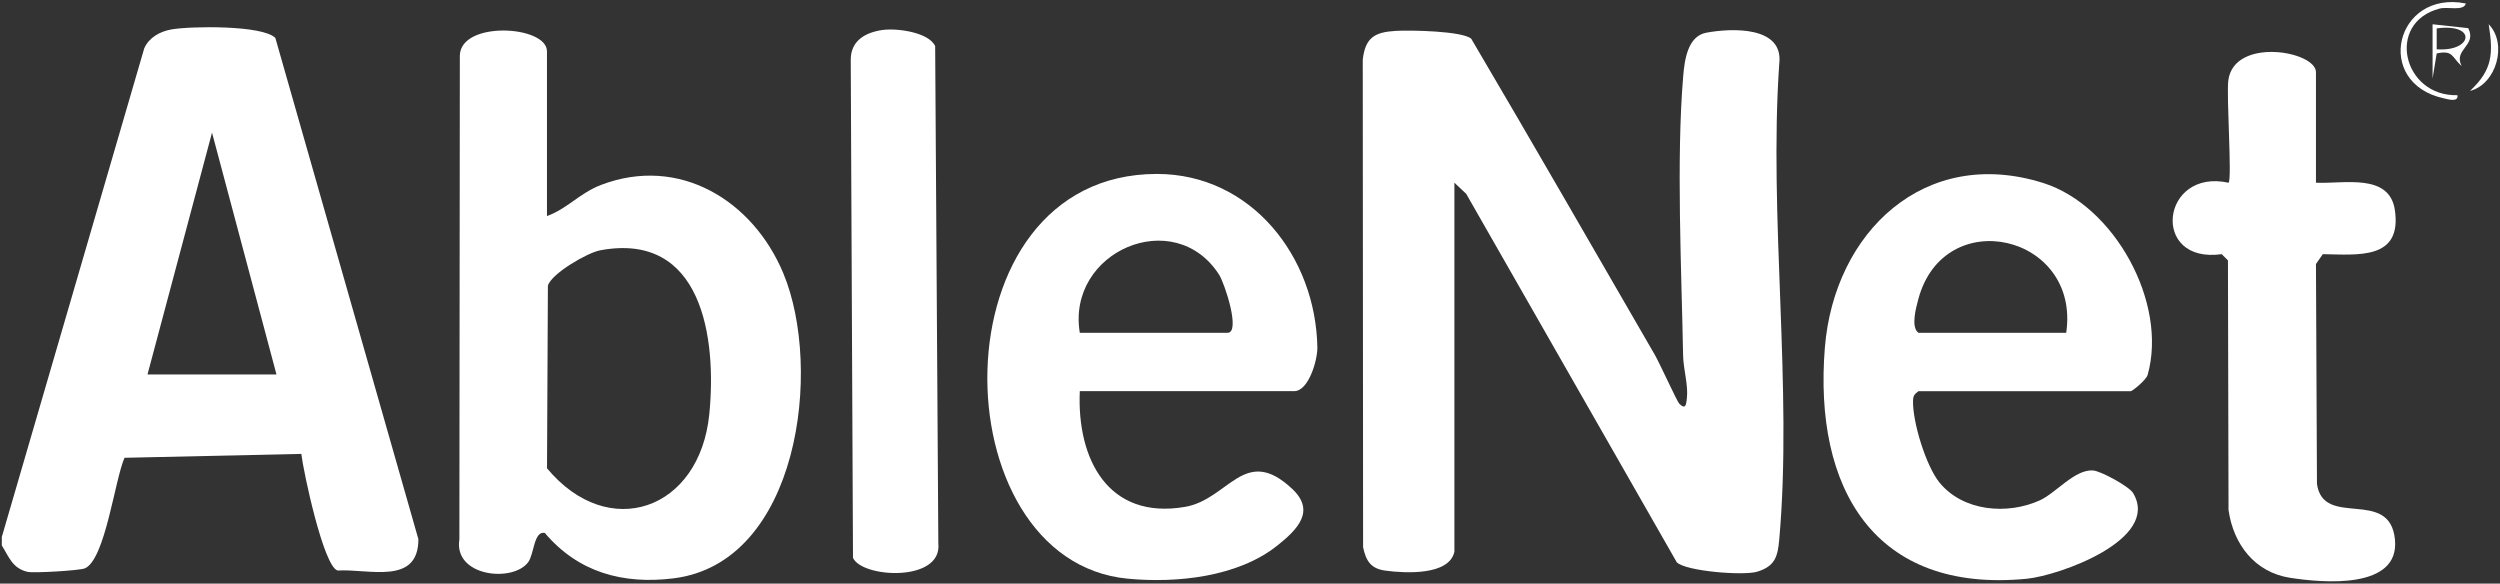 <svg width="574" height="134" viewBox="0 0 574 134" fill="none" xmlns="http://www.w3.org/2000/svg">
<rect x="0" y="0" width="574" height="134" fill="#333333" stroke="none"/>
<path d="M0.407 123.313L33.126 11.067C34.246 8.578 36.744 7.229 39.338 6.76C43.655 5.984 60.302 5.735 63.221 8.712L96.064 123.802C96.064 134.456 84.683 130.56 77.542 130.99C74.325 130.263 69.654 108.304 69.185 104.216L28.588 105.107C26.349 110.18 24.175 128.377 19.514 130.483C18.355 131 7.711 131.622 6.323 131.297C2.848 130.473 2.082 127.908 0.417 125.237V123.323L0.407 123.313ZM33.853 85.981H63.48L48.681 30.451L33.863 85.981H33.853Z" fill="white"/>
<path d="M333.929 126.663C332.761 132.187 322.596 131.622 318.116 131.019C314.794 130.579 313.655 128.875 312.966 125.649L312.889 13.69C313.473 8.626 315.627 7.382 320.423 7.094C323.85 6.884 335.786 7.123 337.797 8.894C352.012 33.007 365.949 57.292 379.973 81.51C380.987 83.262 385.056 92.184 385.553 92.681C387.095 94.213 387.152 92.767 387.315 91.341C387.65 88.489 386.501 84.708 386.444 81.711C386.08 62.097 384.855 36.577 386.463 17.5C386.769 13.862 387.449 8.31 391.775 7.506C397.605 6.424 409.561 5.955 408.518 14.618C406.077 49.835 411.609 89.101 408.518 123.84C408.163 127.793 407.57 129.976 403.502 131.249C400.41 132.225 387.162 131.182 384.998 129.114L336.638 44.503L333.929 41.947V126.663Z" fill="white"/>
<path d="M125.595 49.606C130.266 47.902 133.167 44.293 138.03 42.446C155.901 35.639 172.854 45.968 179.851 62.749C188.964 84.612 183.479 129.239 154.628 132.79C142.998 134.226 132.736 131.402 125.097 122.366C122.57 121.801 122.628 127.238 121.287 129.057C117.765 133.843 104.095 132.369 105.474 123.84L105.579 12.809C105.656 4.701 125.585 5.793 125.585 11.795V49.606H125.595ZM137.762 57.484C134.871 58.02 126.61 62.797 125.796 65.592L125.595 107.519C139.686 124.491 160.678 117.177 162.86 95.055C164.583 77.595 161.243 53.1 137.771 57.474L137.762 57.484Z" fill="white"/>
<path d="M247.921 89.81C247.232 105.384 254.392 119.398 272.063 116.383C282.143 114.66 285.752 101.947 296.702 112.257C302.092 117.33 297.928 121.542 293.314 125.228C284.239 132.483 270.187 133.938 258.93 132.866C215.48 128.741 214.265 39.966 265.602 39.937C287.293 39.928 302.111 58.967 302.465 79.758C302.513 82.668 300.474 89.81 297.133 89.81H247.921ZM247.921 76.408H281.846C284.9 76.408 281.224 65.132 279.893 63.055C269.622 47.069 244.839 57.713 247.921 76.408Z" fill="white"/>
<path d="M440.48 89.81C439.58 90.489 439.274 90.796 439.235 91.963C439.082 96.788 442.193 106.983 445.323 110.812C450.732 117.426 460.907 118.268 468.364 114.87C472.069 113.176 476.348 107.739 480.55 108.016C482.321 108.131 488.83 111.664 489.759 113.205C496.153 123.849 472.806 132.158 465.32 132.886C430.266 136.274 416.376 112.056 418.99 79.778C421.144 53.3 441.906 33.447 469.092 42.005C485.509 47.164 497.752 69.564 493.099 86.076C492.764 87.254 489.586 89.819 489.213 89.819H440.47L440.48 89.81ZM474.404 76.408C477.717 53.856 446.348 46.609 440.442 68.703C439.906 70.713 438.68 75.164 440.48 76.408H474.404Z" fill="white"/>
<path d="M531.744 41.948C537.995 42.283 548.61 39.612 549.864 48.246C551.53 59.733 541.393 58.479 533.314 58.355L531.744 60.614L531.974 111.118C533.448 121.447 548.706 111.807 549.883 123.888C551.003 135.374 533.448 133.862 525.761 132.656C517.701 131.392 512.781 124.969 511.67 117.091L511.536 59.791L510.11 58.355C493.636 60.671 496.134 38.54 511.68 41.957C512.513 41.134 511.153 22.056 511.623 18.447C512.944 8.454 531.744 11.699 531.744 16.581V41.948Z" fill="white"/>
<path d="M202.672 6.884C205.869 6.424 213.231 7.372 214.714 10.588L215.442 124.768C216.38 133.747 197.895 132.723 195.847 128.071L195.33 13.68C195.359 9.258 198.757 7.439 202.663 6.874L202.672 6.884Z" fill="white"/>
<path d="M566.147 0.796C565.697 2.634 561.993 1.485 560.155 1.964C547.701 5.19 551.693 22.209 564.233 21.855C564.472 23.549 562.079 22.793 561.122 22.583C544.858 19.06 549.979 -2.401 566.147 0.796Z" fill="white"/>
<path d="M567.104 20.879C572.293 16.045 572.475 12.359 571.402 5.573C575.815 10.062 573.145 19.357 567.104 20.879Z" fill="white"/>
<path d="M565.19 15.145C562.921 13.202 563.323 11.421 559.465 12.273L558.518 18.017V5.573L566.702 6.463C568.779 10.502 563.218 11.316 565.19 15.145ZM559.465 11.316C567.726 11.919 568.817 5.285 559.465 6.52V11.316Z" fill="white"/>
</svg>
